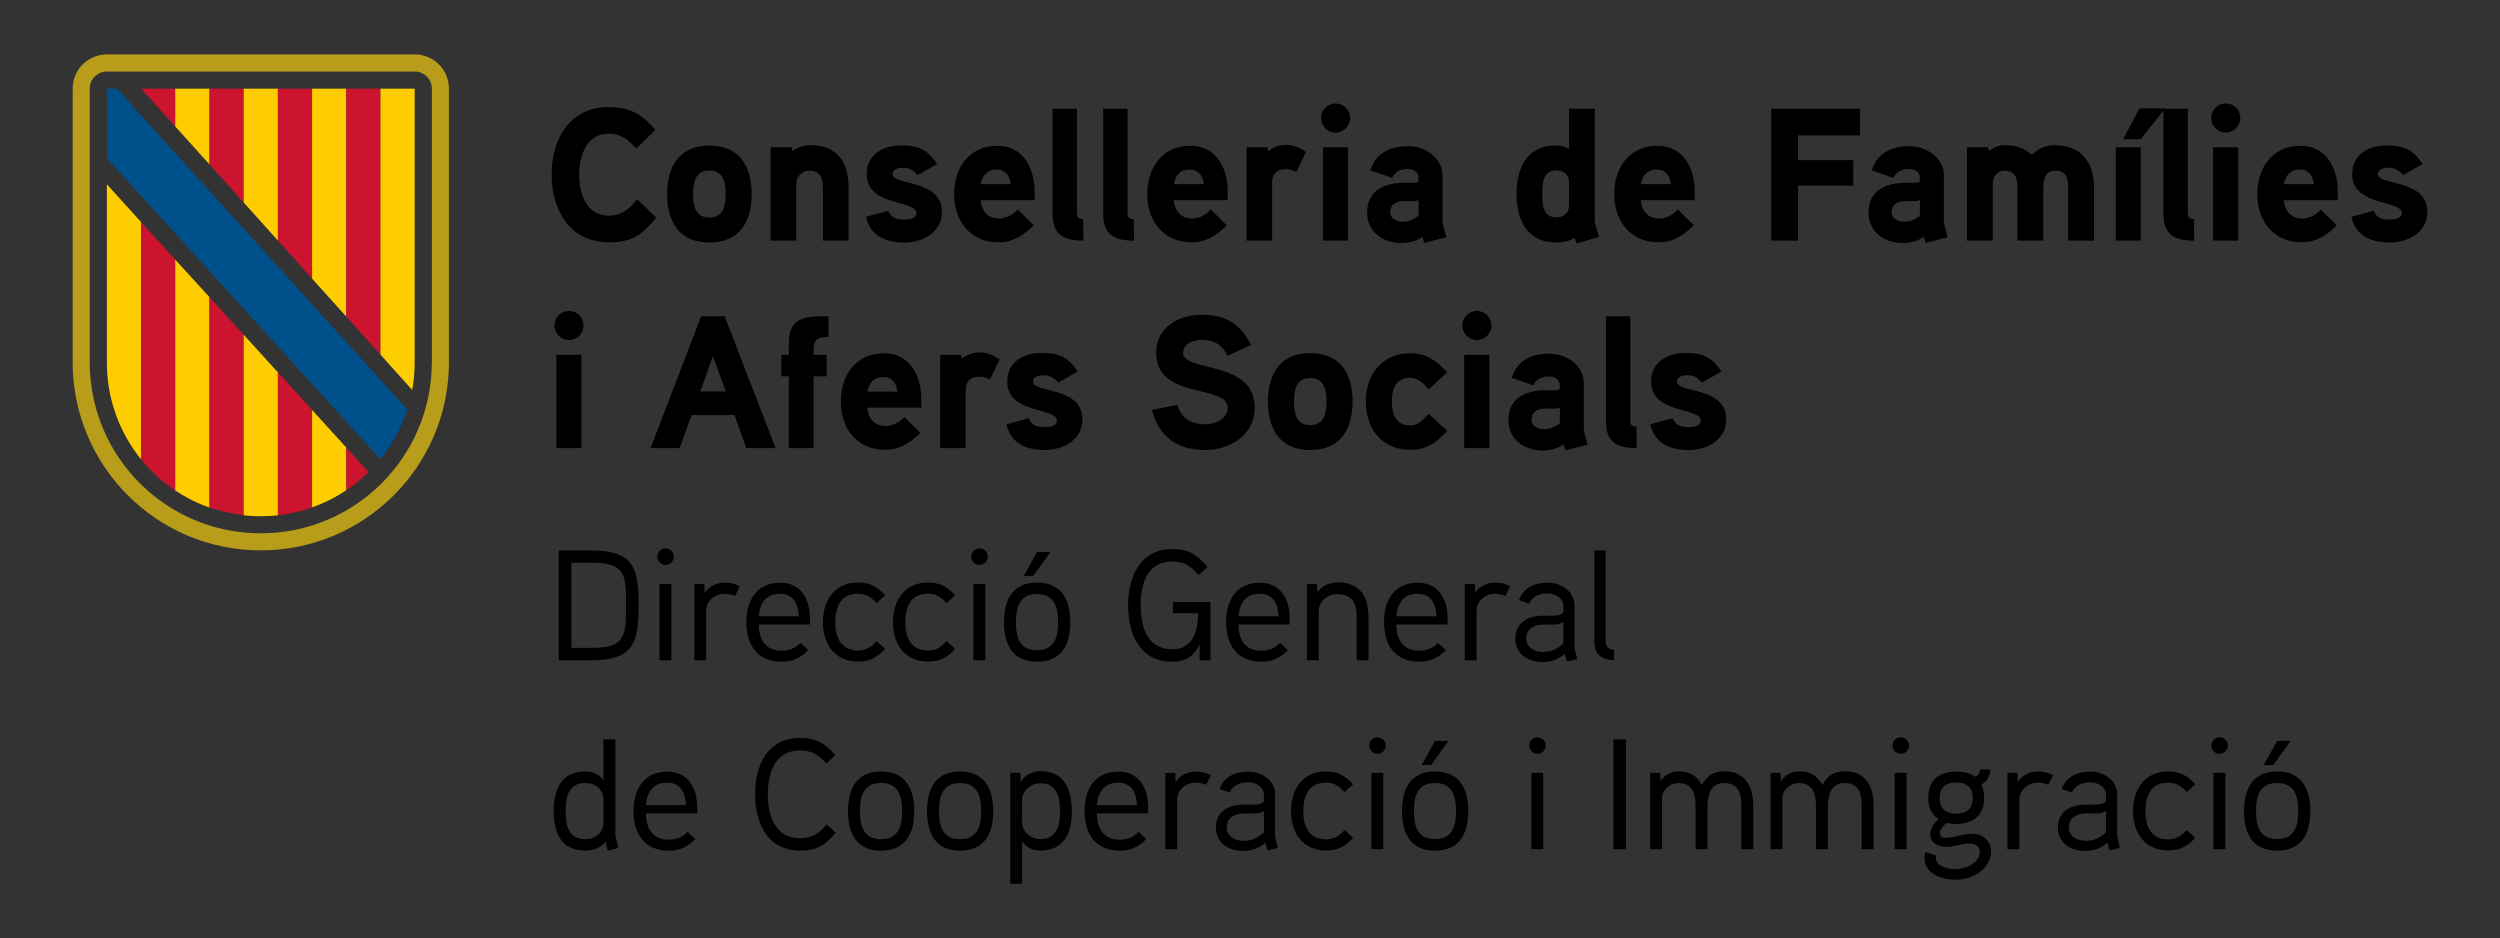 <?xml version="1.0" encoding="utf-8"?>
<!-- Generator: Adobe Illustrator 28.2.0, SVG Export Plug-In . SVG Version: 6.00 Build 0)  -->
<svg version="1.1" id="Capa_1" xmlns="http://www.w3.org/2000/svg" xmlns:xlink="http://www.w3.org/1999/xlink" x="0px" y="0px"
	 viewBox="0 0 397 149" style="enable-background:new 0 0 397 149;" xml:space="preserve">
<rect x="0" y="0" width="397" height="149" fill="#333333" stroke="none"/>
<style type="text/css">
	.st0{fill:#FFFFFF;}
	.st1{fill:#B89D1B;}
	.st2{fill:#CC142E;}
	.st3{fill:#FECD00;}
	.st4{fill:#00508B;}
	.st5{fill:#3C3C3B;}
</style>
<polygon class="st0" points="49.52,62.54 49.59,62.49 49.52,62.41 "/>
<g>
	<g>
		<path class="st1" d="M65.86,8.64H16.97c-3,0-5.43,2.43-5.43,5.43v43.45c0,16.5,13.37,29.88,29.87,29.88
			c16.5,0,29.88-13.38,29.88-29.88V14.08C71.29,11.07,68.86,8.64,65.86,8.64 M68.57,57.53c0,15-12.16,27.16-27.16,27.16
			c-15,0-27.16-12.16-27.16-27.16V14.08c0-1.5,1.21-2.72,2.72-2.72h48.89c1.5,0,2.72,1.21,2.72,2.72V57.53z"/>
		<polygon class="st2" points="27.83,14.08 22.42,14.08 27.83,20.08 		"/>
		<polygon class="st3" points="27.83,19.51 27.83,14.08 33.27,14.08 33.27,26.12 27.83,20.08 		"/>
		<polygon class="st2" points="33.27,14.08 38.7,14.08 38.7,32.16 33.27,26.12 		"/>
		<polygon class="st3" points="38.7,14.08 44.13,14.08 44.13,38.2 38.7,32.16 		"/>
		<polygon class="st2" points="44.13,14.08 49.56,14.08 49.56,44.25 44.13,38.2 		"/>
		<polygon class="st3" points="49.56,42.59 49.56,14.08 54.99,14.08 54.99,46.67 54.99,50.28 49.56,44.25 		"/>
		<polygon class="st2" points="54.99,14.08 60.42,14.08 60.42,56.32 54.99,50.28 		"/>
		<path class="st3" d="M60.42,56.32V14.08h5.43v43.46c0,1.5-0.13,2.96-0.39,4.39L60.42,56.32z"/>
		<path class="st3" d="M16.97,57.57c0,5.82,2.03,11.17,5.43,15.37V35.27l-5.43-6.01V57.57z"/>
		<path class="st2" d="M22.4,35.27v37.67c1.55,1.91,3.38,3.59,5.43,4.96V41.23L22.4,35.27z"/>
		<path class="st3" d="M27.83,41.23v36.66c1.68,1.12,3.5,2.04,5.43,2.72V47.19L27.83,41.23z"/>
		<path class="st2" d="M33.27,80.57c1.73,0.61,3.55,1.03,5.43,1.24V53.16l-5.43-5.96V80.57z"/>
		<path class="st3" d="M38.7,77.9v3.93c0.89,0.1,1.8,0.15,2.71,0.15c0.92,0,1.82-0.05,2.72-0.15v-22.7l-5.43-5.97V77.9z"/>
		<path class="st2" d="M49.56,65.1l-5.43-5.97v22.69c1.88-0.21,3.7-0.63,5.43-1.24V65.1z"/>
		<path class="st3" d="M49.56,80.57c1.93-0.68,3.76-1.6,5.43-2.73v-6.77l-5.43-5.97V80.57z"/>
		<path class="st2" d="M54.99,71.07v6.79c1.27-0.85,2.46-1.82,3.54-2.89L54.99,71.07z"/>
		<path class="st4" d="M60.42,72.9c1.87-2.32,3.33-4.98,4.26-7.89l-2.87-3.15L18.57,14.08l-1.6,0v11.04c0,0,42.34,46.61,42.35,46.61
			l1.08,1.18L60.42,72.9z"/>
	</g>
	<g>
		<path d="M274.13,66.63c0-5.34-7.83-4.14-7.83-6.03c0-0.87,1.11-1.02,1.74-1.02c0.87,0,1.71,0.48,2.22,1.17l3.12-1.74
			c-1.5-2.28-2.94-2.97-5.73-2.97c-2.85,0-5.46,1.41-5.46,4.56c0,5.19,7.89,4.05,7.89,6.21c0,0.9-1.26,1.02-1.92,1.02
			c-1.53,0-2.19-0.51-2.55-1.41l-3.54,0.96c0.72,3.09,3.15,4.08,6.15,4.08C271.07,71.46,274.13,69.84,274.13,66.63 M259.88,67.74
			c-0.69,0-0.99-0.18-0.99-0.9V50.22h-3.87V66.9c0,3.36,1.8,4.26,4.89,4.26L259.88,67.74z M247.7,67.23
			c-0.75,0.6-1.62,0.93-2.58,0.93c-0.81,0-1.92-0.48-1.92-1.47c0-1.29,0.96-1.77,2.07-1.8h1.68c0.3,0,0.54-0.06,0.75-0.21V67.23z
			 M251.51,68.37v-7.53c0-2.88-2.82-4.68-5.49-4.68c-2.85,0-5.13,1.14-5.97,3.84l3.45,1.2c0.45-1.02,1.38-1.41,2.52-1.41
			c0.93,0,1.68,0.51,1.68,1.38v0.42c0,0.18-0.12,0.36-0.51,0.39c0,0-1.26-0.03-2.25,0c-3.75,0.21-5.4,2.01-5.4,4.71
			c0,3.15,2.58,4.86,5.49,4.86c1.08,0,2.4-0.33,3.27-0.99l0.3,0.96l3.51-0.9L251.51,68.37z M236.51,56.34h-3.99v14.82h3.99V56.34z
			 M236.84,51.69c0-1.29-1.02-2.31-2.31-2.31c-1.26,0-2.31,1.02-2.31,2.31c0,1.26,1.05,2.31,2.31,2.31
			C235.82,54,236.84,52.95,236.84,51.69 M229.82,59.13c-1.71-1.86-3.24-3.03-5.88-3.03c-4.5,0-7.05,3.39-7.05,7.68
			c0,4.26,2.55,7.65,7.05,7.65c2.64,0,4.08-1.11,5.88-3l-2.94-2.7c-0.78,0.87-1.68,1.83-2.94,1.83c-2.34,0-2.91-1.83-2.91-3.78
			c0-1.98,0.57-3.78,2.91-3.78c1.26,0,2.16,0.93,2.94,1.83L229.82,59.13z M210.65,63.78c0,1.86-0.36,3.72-2.58,3.72
			c-2.25,0-2.58-1.86-2.58-3.72c0-1.86,0.33-3.75,2.58-3.75C210.29,60.03,210.65,61.92,210.65,63.78 M214.79,63.78
			c0-4.41-1.95-7.71-6.72-7.71s-6.72,3.3-6.72,7.71c0,4.41,1.95,7.68,6.72,7.68S214.79,68.19,214.79,63.78 M199.25,64.74
			c0-7.65-11.37-5.55-11.37-8.73c0-1.5,1.77-2.04,2.94-2.04c2.1,0,3.18,0.78,4.14,2.52l3.69-1.71c-1.65-3.36-4.02-4.8-7.83-4.8
			c-3.6,0-7.23,1.98-7.23,6.03c0,7.56,11.37,4.95,11.37,8.73c0,1.83-2.01,2.64-3.57,2.64c-2.25,0-3.81-0.93-4.41-3.09l-4.05,0.81
			c1.08,4.26,4.02,6.36,8.46,6.36C195.35,71.46,199.25,69.06,199.25,64.74 M171.89,66.63c0-5.34-7.83-4.14-7.83-6.03
			c0-0.87,1.11-1.02,1.74-1.02c0.87,0,1.71,0.48,2.22,1.17l3.12-1.74c-1.5-2.28-2.94-2.97-5.73-2.97c-2.85,0-5.46,1.41-5.46,4.56
			c0,5.19,7.89,4.05,7.89,6.21c0,0.9-1.26,1.02-1.92,1.02c-1.53,0-2.19-0.51-2.55-1.41l-3.54,0.96c0.72,3.09,3.15,4.08,6.15,4.08
			C168.83,71.46,171.89,69.84,171.89,66.63 M158.72,57.09c-1.05-0.75-2.07-1.14-3.24-1.14c-1.56,0-2.73,1.02-2.73,1.02l-0.15-0.63
			h-3.3v14.82h4.05v-9.27c0-1.26,0.75-2.07,2.13-2.07c0.57,0,1.17,0.18,1.74,0.42L158.72,57.09z M137.75,62.19
			c0.24-1.38,1.02-2.31,2.49-2.31s2.1,0.99,2.28,2.31H137.75z M146.3,63.45c0-4.35-2.22-7.35-5.88-7.35c-4.5,0-6.9,3.45-6.9,7.68
			c0,4.26,2.58,7.65,7.05,7.65c2.25,0,3.93-1.05,5.58-2.7l-2.52-2.49c-0.72,0.75-1.77,1.41-3.03,1.41c-1.77,0-2.73-1.26-2.88-2.91
			h8.58V63.45z M131.57,50.22c-3.36,0-6.3-0.03-6.3,4.23v1.89h-1.2v3.42h1.2v11.4h3.93v-11.4h2.07v-3.42h-2.07v-0.81
			c0-1.77,0.81-2.01,2.37-2.01V50.22z M111.2,62.16l2.01-5.61l2.04,5.61H111.2z M115.07,50.22h-3.72l-8.04,20.94h4.62l1.89-5.25
			h6.81l1.89,5.25h4.65L115.07,50.22z M92.34,56.34h-3.99v14.82h3.99V56.34z M92.67,51.69c0-1.29-1.02-2.31-2.31-2.31
			c-1.26,0-2.31,1.02-2.31,2.31c0,1.26,1.05,2.31,2.31,2.31C91.65,54,92.67,52.95,92.67,51.69"/>
		<path d="M385.46,33.68c0-5.34-7.83-4.14-7.83-6.03c0-0.87,1.11-1.02,1.74-1.02c0.87,0,1.71,0.48,2.22,1.17l3.12-1.74
			c-1.5-2.28-2.94-2.97-5.73-2.97c-2.85,0-5.46,1.41-5.46,4.56c0,5.19,7.89,4.05,7.89,6.21c0,0.9-1.26,1.02-1.92,1.02
			c-1.53,0-2.19-0.51-2.55-1.41l-3.54,0.96c0.72,3.09,3.15,4.08,6.15,4.08C382.4,38.51,385.46,36.89,385.46,33.68 M362.69,29.24
			c0.24-1.38,1.02-2.31,2.49-2.31c1.47,0,2.1,0.99,2.28,2.31H362.69z M371.24,30.5c0-4.35-2.22-7.35-5.88-7.35
			c-4.5,0-6.9,3.45-6.9,7.68c0,4.26,2.58,7.65,7.05,7.65c2.25,0,3.93-1.05,5.58-2.7l-2.52-2.49c-0.72,0.75-1.77,1.41-3.03,1.41
			c-1.77,0-2.73-1.26-2.88-2.91h8.58V30.5z M355.43,23.39h-3.99v14.82h3.99V23.39z M355.76,18.74c0-1.29-1.02-2.31-2.31-2.31
			c-1.26,0-2.31,1.02-2.31,2.31c0,1.26,1.05,2.31,2.31,2.31C354.74,21.05,355.76,20,355.76,18.74 M348.41,34.79
			c-0.69,0-0.99-0.18-0.99-0.9V17.27h-3.87v16.68c0,3.36,1.8,4.26,4.89,4.26L348.41,34.79z M339.74,17.21l-2.58,4.89h2.79l3.87-4.89
			H339.74z M339.95,23.39h-3.96v14.82h3.96V23.39z M332.54,29.87c0-3.96-1.95-6.81-6.18-6.81c-1.56,0-2.55,0.48-3.72,1.5
			c-1.47-1.14-2.46-1.5-4.32-1.5c-0.93,0-1.68,0.33-2.46,0.93l-0.15-0.6h-3.36v14.82h4.11v-9.15c0-1.08,0.72-1.95,1.86-1.95
			c1.8,0,2.04,1.26,2.04,2.76v8.34h4.11v-7.68c0-1.41-0.03-3.42,1.89-3.42c1.83,0,2.07,1.26,2.07,2.76v8.34h4.11V29.87z
			 M304.88,34.28c-0.75,0.6-1.62,0.93-2.58,0.93c-0.81,0-1.92-0.48-1.92-1.47c0-1.29,0.96-1.77,2.07-1.8h1.68
			c0.3,0,0.54-0.06,0.75-0.21V34.28z M308.69,35.42v-7.53c0-2.88-2.82-4.68-5.49-4.68c-2.85,0-5.13,1.14-5.97,3.84l3.45,1.2
			c0.45-1.02,1.38-1.41,2.52-1.41c0.93,0,1.68,0.51,1.68,1.38v0.42c0,0.18-0.12,0.36-0.51,0.39c0,0-1.26-0.03-2.25,0
			c-3.75,0.21-5.4,2.01-5.4,4.71c0,3.15,2.58,4.86,5.49,4.86c1.08,0,2.4-0.33,3.27-0.99l0.3,0.96l3.51-0.9L308.69,35.42z
			 M295.37,17.27h-14.1v20.94h4.26v-8.73h8.76v-4.05h-8.76V21.5h9.84V17.27z M260.57,29.24c0.24-1.38,1.02-2.31,2.49-2.31
			s2.1,0.99,2.28,2.31H260.57z M269.12,30.5c0-4.35-2.22-7.35-5.88-7.35c-4.5,0-6.9,3.45-6.9,7.68c0,4.26,2.58,7.65,7.05,7.65
			c2.25,0,3.93-1.05,5.58-2.7l-2.52-2.49c-0.72,0.75-1.77,1.41-3.03,1.41c-1.77,0-2.73-1.26-2.88-2.91h8.58V30.5z M249.17,32.63
			c0,1.17-0.87,1.89-2.01,1.89c-2.19,0-2.25-2.1-2.25-3.72c0-1.65,0.06-3.75,2.25-3.75c1.14,0,2.01,0.72,2.01,1.89V32.63z
			 M253.94,37.61c-0.06-0.21-0.69-2.13-0.69-2.22V17.27h-4.08v6.42c-0.66-0.42-1.32-0.6-2.04-0.6c-4.62,0-6.3,3.54-6.3,7.68
			c0,4.14,1.65,7.74,6.3,7.74c1.02,0,2.07-0.21,2.94-0.72l0.3,0.87L253.94,37.61z M225.26,34.28c-0.75,0.6-1.62,0.93-2.58,0.93
			c-0.81,0-1.92-0.48-1.92-1.47c0-1.29,0.96-1.77,2.07-1.8h1.68c0.3,0,0.54-0.06,0.75-0.21V34.28z M229.07,35.42v-7.53
			c0-2.88-2.82-4.68-5.49-4.68c-2.85,0-5.13,1.14-5.97,3.84l3.45,1.2c0.45-1.02,1.38-1.41,2.52-1.41c0.93,0,1.68,0.51,1.68,1.38
			v0.42c0,0.18-0.12,0.36-0.51,0.39c0,0-1.26-0.03-2.25,0c-3.75,0.21-5.4,2.01-5.4,4.71c0,3.15,2.58,4.86,5.49,4.86
			c1.08,0,2.4-0.33,3.27-0.99l0.3,0.96l3.51-0.9L229.07,35.42z M214.07,23.39h-3.99v14.82h3.99V23.39z M214.4,18.74
			c0-1.29-1.02-2.31-2.31-2.31c-1.26,0-2.31,1.02-2.31,2.31c0,1.26,1.05,2.31,2.31,2.31C213.38,21.05,214.4,20,214.4,18.74
			 M207.38,24.14c-1.05-0.75-2.07-1.14-3.24-1.14c-1.56,0-2.73,1.02-2.73,1.02l-0.15-0.63h-3.3v14.82h4.05v-9.27
			c0-1.26,0.75-2.07,2.13-2.07c0.57,0,1.17,0.18,1.74,0.42L207.38,24.14z M186.41,29.24c0.24-1.38,1.02-2.31,2.49-2.31
			s2.1,0.99,2.28,2.31H186.41z M194.96,30.5c0-4.35-2.22-7.35-5.88-7.35c-4.5,0-6.9,3.45-6.9,7.68c0,4.26,2.58,7.65,7.05,7.65
			c2.25,0,3.93-1.05,5.58-2.7l-2.52-2.49c-0.72,0.75-1.77,1.41-3.03,1.41c-1.77,0-2.73-1.26-2.88-2.91h8.58V30.5z M180.05,34.79
			c-0.69,0-0.99-0.18-0.99-0.9V17.27h-3.87v16.68c0,3.36,1.8,4.26,4.89,4.26L180.05,34.79z M172.01,34.79
			c-0.69,0-0.99-0.18-0.99-0.9V17.27h-3.87v16.68c0,3.36,1.8,4.26,4.89,4.26L172.01,34.79z M155.75,29.24
			c0.24-1.38,1.02-2.31,2.49-2.31s2.1,0.99,2.28,2.31H155.75z M164.3,30.5c0-4.35-2.22-7.35-5.88-7.35c-4.5,0-6.9,3.45-6.9,7.68
			c0,4.26,2.58,7.65,7.05,7.65c2.25,0,3.93-1.05,5.58-2.7l-2.52-2.49c-0.72,0.75-1.77,1.41-3.03,1.41c-1.77,0-2.73-1.26-2.88-2.91
			h8.58V30.5z M149.57,33.68c0-5.34-7.83-4.14-7.83-6.03c0-0.87,1.11-1.02,1.74-1.02c0.87,0,1.71,0.48,2.22,1.17l3.12-1.74
			c-1.5-2.28-2.94-2.97-5.73-2.97c-2.85,0-5.46,1.41-5.46,4.56c0,5.19,7.89,4.05,7.89,6.21c0,0.9-1.26,1.02-1.92,1.02
			c-1.53,0-2.19-0.51-2.55-1.41l-3.54,0.96c0.72,3.09,3.15,4.08,6.15,4.08C146.51,38.51,149.57,36.89,149.57,33.68 M134.76,29.87
			c0-4.11-1.74-6.81-6.12-6.81c-0.96,0-2.13,0.39-2.79,0.93l-0.15-0.6h-3.33v14.82h4.08v-8.97c0-1.17,0.84-2.13,2.01-2.13
			c1.86,0,2.22,1.23,2.22,2.85v8.25h4.08V29.87z M115.23,30.83c0,1.86-0.36,3.72-2.58,3.72c-2.25,0-2.58-1.86-2.58-3.72
			c0-1.86,0.33-3.75,2.58-3.75C114.87,27.08,115.23,28.97,115.23,30.83 M119.37,30.83c0-4.41-1.95-7.71-6.72-7.71
			c-4.77,0-6.72,3.3-6.72,7.71c0,4.41,1.95,7.68,6.72,7.68C117.42,38.51,119.37,35.24,119.37,30.83 M101.19,31.64
			c-1.23,1.53-2.46,2.61-4.5,2.61c-3.6,0-4.71-3.51-4.71-6.51s1.11-6.51,4.71-6.51c1.98,0,3.12,0.99,4.35,2.37l3.03-2.97
			C102,18.14,99.99,17,96.69,17c-6.24,0-9.09,5.07-9.09,10.74c0,5.64,2.91,10.74,9.12,10.74c3.66,0,5.19-1.17,7.5-3.9L101.19,31.64z
			"/>
		<path d="M361.61,117.66l-2.12,3.82h1.53l2.72-3.82H361.61z M364.96,128.81c0,2.25-0.53,4.45-3.35,4.45c-2.85,0-3.35-2.2-3.35-4.45
			s0.5-4.47,3.35-4.47C364.46,124.33,364.96,126.56,364.96,128.81 M366.88,128.81c0-3.57-1.4-6.3-5.28-6.3s-5.25,2.73-5.25,6.3
			s1.38,6.28,5.25,6.28S366.88,132.38,366.88,128.81 M353.38,122.73h-1.88v12.12h1.88V122.73z M353.78,118.41
			c0-0.75-0.6-1.32-1.32-1.32c-0.73,0-1.3,0.57-1.3,1.32c0,0.7,0.58,1.3,1.3,1.3C353.18,119.71,353.78,119.11,353.78,118.41
			 M348.61,124.53c-1.25-1.32-2.38-2.03-4.3-2.03c-3.7,0-5.58,2.8-5.58,6.3s1.88,6.25,5.58,6.25c1.92,0,3.03-0.65,4.3-2l-1.35-1.25
			c-0.8,0.88-1.65,1.5-2.95,1.5c-2.83,0-3.62-2.22-3.62-4.5c0-2.3,0.8-4.52,3.62-4.52c1.3,0,2.15,0.62,2.95,1.5L348.61,124.53z
			 M334.43,132.18c-0.97,0.9-1.95,1.35-3.22,1.35c-1.25,0-2.68-0.65-2.68-2.15c0-1.55,1.3-2.17,2.6-2.2h1.85
			c0.5,0,0.78-0.02,1.45-0.4V132.18z M336.21,132.83v-6.75c0-2.15-2.15-3.55-4.2-3.55c-2.2,0-3.88,0.8-4.62,2.77l1.62,0.55
			c0.52-1.2,1.75-1.62,2.95-1.62c1.15,0,2.47,0.73,2.47,2v1c-0.42,0.48-1,0.52-1.55,0.55c0,0-1.5-0.03-1.88,0
			c-2.6,0.07-4.2,1.4-4.2,3.6c0,2.48,1.97,3.75,4.35,3.75c1.28,0,2.4-0.38,3.53-1.3l0.33,1.22l1.62-0.4L336.21,132.83z
			 M326.01,123.11c-0.75-0.4-1.53-0.6-2.35-0.6c-1.25,0-2.6,0.58-3.22,1.68l-0.05-1.45h-1.6v12.12h1.88v-7.9
			c0-1.53,1.38-2.68,3-2.68c0.55,0,1.1,0.15,1.6,0.35L326.01,123.11z M313.28,126.71c0,1.7-0.95,2.5-2.65,2.5
			c-1.65,0-2.62-0.8-2.62-2.5c0-1.7,1.02-2.45,2.65-2.45S313.28,125.01,313.28,126.71 M315.08,126.73c0-0.68-0.1-1.35-0.45-2.15
			c1.08-0.53,1.38-1.45,1.42-2.4h-1.6c-0.05,0.53-0.3,0.93-0.83,1.18c-0.88-0.68-1.95-0.82-3-0.82c-2.78,0-4.42,1.38-4.42,4.18
			c0,1.27,0.4,2.57,1.65,3.35c-0.88,0.73-1.33,1.62-1.33,2.48c0,1.35,1.3,1.93,2.62,1.93c1.25,0,2.43-0.53,3.7-0.53
			c0.73,0,1.55,0.4,1.55,1.3c0,1.85-2.32,2.77-3.97,2.77c-1.2,0-3.03-0.55-3.03-1.77c0-0.15,0.03-0.27,0.05-0.4l-1.68-0.53
			c-0.1,0.3-0.15,0.65-0.15,0.95c0,2.48,2.7,3.43,4.95,3.43c2.67,0,5.62-1.7,5.62-4.52c0-1.7-1.35-2.78-3.08-2.78
			c-1.4,0-2.75,0.65-4.17,0.65c-0.43,0-0.88-0.1-0.88-0.7c0-0.73,0.55-1.3,1.15-1.68c0.53,0.12,0.9,0.18,1.38,0.18
			C313.36,130.83,315.08,129.46,315.08,126.73 M302.76,122.73h-1.88v12.12h1.88V122.73z M303.16,118.41c0-0.75-0.6-1.32-1.33-1.32
			s-1.3,0.57-1.3,1.32c0,0.7,0.58,1.3,1.3,1.3S303.16,119.11,303.16,118.41 M297.53,127.98c0-3.15-1.28-5.5-4.62-5.5
			c-1.53,0-2.75,0.62-3.5,2.2c-0.9-1.62-2.12-2.2-3.75-2.2c-0.95,0-2.15,0.45-2.85,1.6l-0.05-1.35h-1.6v12.12h1.88v-8.1
			c0-1.3,1.27-2.4,2.58-2.4c2.35,0,2.75,1.77,2.75,3.62v6.88h1.9v-6.62c0-1.73,0.33-3.88,2.65-3.88c2.35,0,2.72,1.77,2.72,3.62v6.88
			h1.9V127.98z M278.41,127.98c0-3.15-1.28-5.5-4.62-5.5c-1.53,0-2.75,0.62-3.5,2.2c-0.9-1.62-2.12-2.2-3.75-2.2
			c-0.95,0-2.15,0.45-2.85,1.6l-0.05-1.35h-1.6v12.12h1.88v-8.1c0-1.3,1.27-2.4,2.58-2.4c2.35,0,2.75,1.77,2.75,3.62v6.88h1.9v-6.62
			c0-1.73,0.33-3.88,2.65-3.88c2.35,0,2.72,1.77,2.72,3.62v6.88h1.9V127.98z M258.21,117.41h-2v17.45h2V117.41z M245.06,122.73
			h-1.88v12.12h1.88V122.73z M245.46,118.41c0-0.75-0.6-1.32-1.32-1.32s-1.3,0.57-1.3,1.32c0,0.7,0.58,1.3,1.3,1.3
			S245.46,119.11,245.46,118.41 M227.88,117.66l-2.12,3.82h1.52l2.73-3.82H227.88z M231.23,128.81c0,2.25-0.53,4.45-3.35,4.45
			c-2.85,0-3.35-2.2-3.35-4.45s0.5-4.47,3.35-4.47S231.23,126.56,231.23,128.81 M233.16,128.81c0-3.57-1.4-6.3-5.27-6.3
			s-5.25,2.73-5.25,6.3s1.38,6.28,5.25,6.28S233.16,132.38,233.16,128.81 M219.66,122.73h-1.88v12.12h1.88V122.73z M220.06,118.41
			c0-0.75-0.6-1.32-1.33-1.32c-0.72,0-1.3,0.57-1.3,1.32c0,0.7,0.58,1.3,1.3,1.3C219.46,119.71,220.06,119.11,220.06,118.41
			 M214.88,124.53c-1.25-1.32-2.38-2.03-4.3-2.03c-3.7,0-5.57,2.8-5.57,6.3s1.88,6.25,5.57,6.25c1.93,0,3.02-0.65,4.3-2l-1.35-1.25
			c-0.8,0.88-1.65,1.5-2.95,1.5c-2.82,0-3.62-2.22-3.62-4.5c0-2.3,0.8-4.52,3.62-4.52c1.3,0,2.15,0.62,2.95,1.5L214.88,124.53z
			 M200.71,132.18c-0.98,0.9-1.95,1.35-3.23,1.35c-1.25,0-2.67-0.65-2.67-2.15c0-1.55,1.3-2.17,2.6-2.2h1.85
			c0.5,0,0.78-0.02,1.45-0.4V132.18z M202.48,132.83v-6.75c0-2.15-2.15-3.55-4.2-3.55c-2.2,0-3.88,0.8-4.62,2.77l1.62,0.55
			c0.52-1.2,1.75-1.62,2.95-1.62c1.15,0,2.48,0.73,2.48,2v1c-0.42,0.48-1,0.52-1.55,0.55c0,0-1.5-0.03-1.88,0
			c-2.6,0.07-4.2,1.4-4.2,3.6c0,2.48,1.98,3.75,4.35,3.75c1.27,0,2.4-0.38,3.52-1.3l0.33,1.22l1.62-0.4L202.48,132.83z
			 M192.28,123.11c-0.75-0.4-1.53-0.6-2.35-0.6c-1.25,0-2.6,0.58-3.23,1.68l-0.05-1.45h-1.6v12.12h1.88v-7.9
			c0-1.53,1.38-2.68,3-2.68c0.55,0,1.1,0.15,1.6,0.35L192.28,123.11z M174.18,127.86c0.2-2.15,1.2-3.57,3.38-3.57
			c2.15,0,2.9,1.6,3,3.57H174.18z M182.33,128.26c0-3.27-1.55-5.72-4.7-5.72c-3.77,0-5.4,2.77-5.4,6.27c0,3.6,1.75,6.28,5.6,6.28
			c1.77,0,3.05-0.65,4.2-1.85l-1.23-1.15c-0.73,0.8-1.73,1.25-2.98,1.25c-2.6,0-3.58-1.73-3.65-4.18h8.15V128.26z M168.33,128.83
			c0,2-0.35,4.42-3.12,4.42c-1.58,0-2.9-1.22-2.9-2.65v-3.6c0-1.35,1.35-2.62,2.9-2.62C167.98,124.38,168.33,126.81,168.33,128.83
			 M170.21,128.83c0-3.38-1.17-6.38-4.98-6.38c-1.02,0-2.35,0.45-3.15,1.7l-0.05-1.43h-1.6v17.62h1.88v-6.73
			c0.82,1.15,1.95,1.45,2.9,1.45C169.01,135.08,170.21,132.21,170.21,128.83 M155.81,128.81c0,2.25-0.52,4.45-3.35,4.45
			c-2.85,0-3.35-2.2-3.35-4.45s0.5-4.47,3.35-4.47S155.81,126.56,155.81,128.81 M157.73,128.81c0-3.57-1.4-6.3-5.27-6.3
			s-5.25,2.73-5.25,6.3s1.38,6.28,5.25,6.28S157.73,132.38,157.73,128.81 M143.26,128.81c0,2.25-0.52,4.45-3.35,4.45
			c-2.85,0-3.35-2.2-3.35-4.45s0.5-4.47,3.35-4.47C142.76,124.33,143.26,126.56,143.26,128.81 M145.18,128.81
			c0-3.57-1.4-6.3-5.27-6.3s-5.25,2.73-5.25,6.3s1.38,6.28,5.25,6.28S145.18,132.38,145.18,128.81 M131.28,130.91
			c-1.15,1.35-2.28,2.2-4.2,2.2c-4.1,0-5.15-3.73-5.15-6.98s1.05-6.97,5.15-6.97c1.9,0,3,0.8,4.15,2.1l1.43-1.35
			c-1.58-1.82-3.08-2.73-5.58-2.73c-5.2,0-7.17,4.3-7.17,8.95c0,4.65,2,8.95,7.2,8.95c2.62,0,3.95-0.9,5.6-2.85L131.28,130.91z
			 M102.56,127.86c0.2-2.15,1.2-3.57,3.38-3.57c2.15,0,2.9,1.6,3,3.57H102.56z M110.71,128.26c0-3.27-1.55-5.72-4.7-5.72
			c-3.77,0-5.4,2.77-5.4,6.27c0,3.6,1.75,6.28,5.6,6.28c1.77,0,3.05-0.65,4.2-1.85l-1.22-1.15c-0.73,0.8-1.73,1.25-2.98,1.25
			c-2.6,0-3.58-1.73-3.65-4.18h8.15V128.26z M95.83,130.61c0,1.65-1.33,2.65-2.9,2.65c-2.78,0-3.1-2.42-3.1-4.47
			s0.32-4.45,3.12-4.45c1.57,0,2.88,1.02,2.88,2.65V130.61z M98.18,134.63c-0.03-0.07-0.45-1.9-0.45-1.92v-15.3h-1.9v6.47
			c-0.73-1.02-1.95-1.38-2.88-1.38c-3.8,0-5.02,2.88-5.02,6.28c0,3.43,1.15,6.3,5,6.3c1.15,0,2.4-0.35,3.25-1.4l0.32,1.43
			L98.18,134.63z"/>
		<path d="M256.31,103.21c-1.03-0.08-1.33-0.67-1.33-1.38V87.41h-1.8v14.42c0,2.05,1.05,2.95,3.15,3L256.31,103.21z M248.26,102.18
			c-0.98,0.9-1.95,1.35-3.23,1.35c-1.25,0-2.67-0.65-2.67-2.15c0-1.55,1.3-2.17,2.6-2.2h1.85c0.5,0,0.78-0.02,1.45-0.4V102.18z
			 M250.03,102.83v-6.75c0-2.15-2.15-3.55-4.2-3.55c-2.2,0-3.88,0.8-4.62,2.77l1.62,0.55c0.52-1.2,1.75-1.62,2.95-1.62
			c1.15,0,2.48,0.73,2.48,2v1c-0.42,0.48-1,0.52-1.55,0.55c0,0-1.5-0.03-1.88,0c-2.6,0.07-4.2,1.4-4.2,3.6
			c0,2.48,1.98,3.75,4.35,3.75c1.27,0,2.4-0.38,3.52-1.3l0.33,1.23l1.62-0.4L250.03,102.83z M239.83,93.11
			c-0.75-0.4-1.53-0.6-2.35-0.6c-1.25,0-2.6,0.58-3.23,1.68l-0.05-1.45h-1.6v12.12h1.88v-7.9c0-1.52,1.38-2.67,3-2.67
			c0.55,0,1.1,0.15,1.6,0.35L239.83,93.11z M221.73,97.86c0.2-2.15,1.2-3.57,3.38-3.57c2.15,0,2.9,1.6,3,3.57H221.73z M229.88,98.26
			c0-3.27-1.55-5.72-4.7-5.72c-3.77,0-5.4,2.77-5.4,6.27c0,3.6,1.75,6.27,5.6,6.27c1.77,0,3.05-0.65,4.2-1.85l-1.23-1.15
			c-0.73,0.8-1.73,1.25-2.98,1.25c-2.6,0-3.58-1.73-3.65-4.17h8.15V98.26z M217.31,97.98c0-3.32-1.38-5.5-4.92-5.5
			c-1.1,0-2.43,0.45-3.2,1.6l-0.05-1.35h-1.6v12.12h1.88v-7.85c0-1.32,1.25-2.65,2.9-2.65c2.5,0,3.12,1.55,3.12,3.68v6.82h1.88
			V97.98z M196.66,97.86c0.2-2.15,1.2-3.57,3.38-3.57c2.15,0,2.9,1.6,3,3.57H196.66z M204.81,98.26c0-3.27-1.55-5.72-4.7-5.72
			c-3.78,0-5.4,2.77-5.4,6.27c0,3.6,1.75,6.27,5.6,6.27c1.77,0,3.05-0.65,4.2-1.85l-1.23-1.15c-0.73,0.8-1.73,1.25-2.98,1.25
			c-2.6,0-3.57-1.73-3.65-4.17h8.15V98.26z M186.26,95.61v1.77h4c0,2.88-0.88,5.73-4.1,5.73c-4.1,0-5.02-3.77-5.02-6.98
			c0-3.27,0.92-6.97,5.07-6.97c1.9,0,2.98,0.8,4.1,2.17l1.43-1.27c-1.53-1.9-3-2.88-5.53-2.88c-5.12,0-7.07,4.38-7.07,8.95
			c0,4.53,1.85,8.95,6.98,8.95c1.97,0,3.45-0.7,4.38-2.77v2.55h1.72v-9.25H186.26z M164.68,87.66l-2.12,3.82h1.52l2.73-3.82H164.68z
			 M168.03,98.81c0,2.25-0.53,4.45-3.35,4.45c-2.85,0-3.35-2.2-3.35-4.45s0.5-4.48,3.35-4.48
			C167.53,94.33,168.03,96.56,168.03,98.81 M169.96,98.81c0-3.58-1.4-6.3-5.27-6.3s-5.25,2.73-5.25,6.3c0,3.57,1.38,6.27,5.25,6.27
			S169.96,102.38,169.96,98.81 M156.46,92.73h-1.88v12.12h1.88V92.73z M156.86,88.41c0-0.75-0.6-1.33-1.32-1.33s-1.3,0.58-1.3,1.33
			c0,0.7,0.58,1.3,1.3,1.3S156.86,89.11,156.86,88.41 M151.68,94.53c-1.25-1.33-2.38-2.03-4.3-2.03c-3.7,0-5.58,2.8-5.58,6.3
			s1.88,6.25,5.58,6.25c1.92,0,3.02-0.65,4.3-2l-1.35-1.25c-0.8,0.88-1.65,1.5-2.95,1.5c-2.83,0-3.62-2.23-3.62-4.5
			c0-2.3,0.8-4.52,3.62-4.52c1.3,0,2.15,0.62,2.95,1.5L151.68,94.53z M140.56,94.53c-1.25-1.33-2.38-2.03-4.3-2.03
			c-3.7,0-5.58,2.8-5.58,6.3s1.88,6.25,5.58,6.25c1.92,0,3.02-0.65,4.3-2l-1.35-1.25c-0.8,0.88-1.65,1.5-2.95,1.5
			c-2.83,0-3.62-2.23-3.62-4.5c0-2.3,0.8-4.52,3.62-4.52c1.3,0,2.15,0.62,2.95,1.5L140.56,94.53z M120.48,97.86
			c0.2-2.15,1.2-3.57,3.38-3.57c2.15,0,2.9,1.6,3,3.57H120.48z M128.63,98.26c0-3.27-1.55-5.72-4.7-5.72c-3.77,0-5.4,2.77-5.4,6.27
			c0,3.6,1.75,6.27,5.6,6.27c1.77,0,3.05-0.65,4.2-1.85l-1.23-1.15c-0.72,0.8-1.72,1.25-2.97,1.25c-2.6,0-3.58-1.73-3.65-4.17h8.15
			V98.26z M117.48,93.11c-0.75-0.4-1.52-0.6-2.35-0.6c-1.25,0-2.6,0.58-3.22,1.68l-0.05-1.45h-1.6v12.12h1.88v-7.9
			c0-1.52,1.38-2.67,3-2.67c0.55,0,1.1,0.15,1.6,0.35L117.48,93.11z M106.61,92.73h-1.88v12.12h1.88V92.73z M107.01,88.41
			c0-0.75-0.6-1.33-1.32-1.33s-1.3,0.58-1.3,1.33c0,0.7,0.58,1.3,1.3,1.3S107.01,89.11,107.01,88.41 M99.41,96.13
			c0,2.12,0.02,4-0.65,5.1c-0.7,1.18-2.1,1.65-4.7,1.65h-3.33V89.36h3.33c2.6,0,4,0.48,4.7,1.62
			C99.43,92.13,99.41,94.06,99.41,96.13 M101.41,96.13c0-6.1-0.83-8.72-7.7-8.72h-4.98v17.45h4.98
			C100.58,104.86,101.41,102.23,101.41,96.13"/>
	</g>
</g>
</svg>
